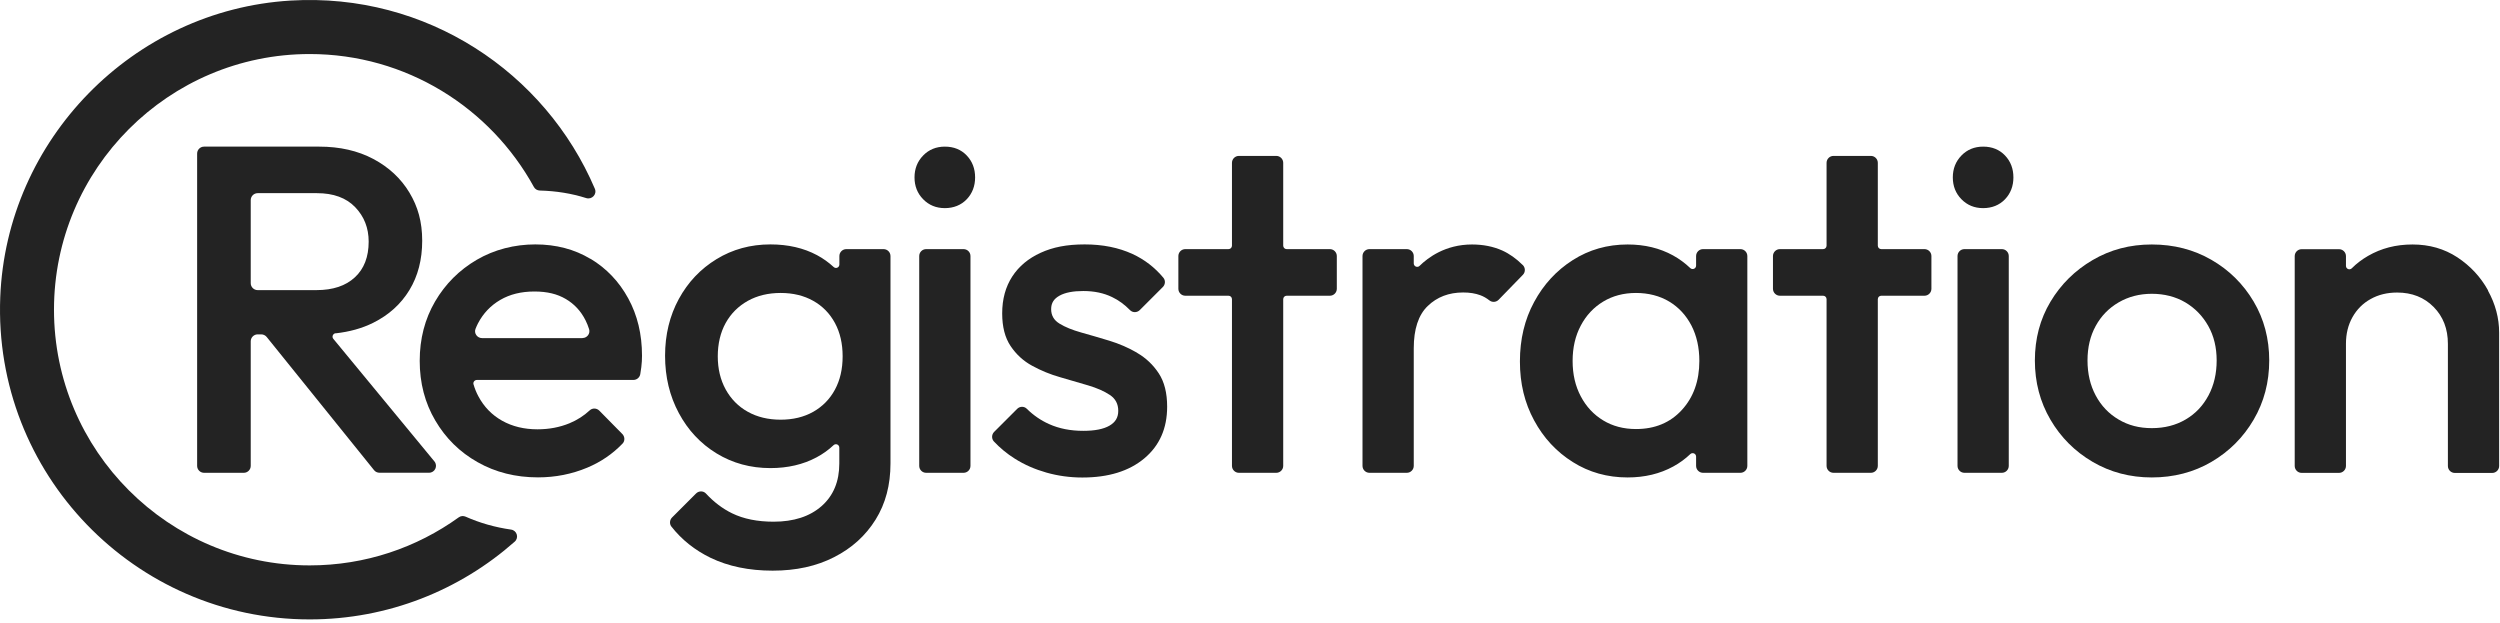 <svg width="361" height="90" viewBox="0 0 361 90" fill="none" xmlns="http://www.w3.org/2000/svg">
<path d="M48.466 48.133C50.466 47.913 52.286 47.413 53.906 46.603C56.146 45.483 57.886 43.913 59.116 41.893C60.346 39.873 60.966 37.493 60.966 34.763C60.966 32.033 60.346 29.843 59.116 27.803C57.886 25.763 56.146 24.143 53.906 22.953C51.666 21.763 49.056 21.173 46.096 21.173H29.466C28.916 21.173 28.466 21.623 28.466 22.173V67.273C28.466 67.823 28.916 68.273 29.466 68.273H35.206C35.756 68.273 36.206 67.823 36.206 67.273V49.283C36.206 48.733 36.656 48.283 37.206 48.283H37.726C38.026 48.283 38.316 48.423 38.506 48.653L54.016 67.893C54.206 68.133 54.496 68.263 54.796 68.263H61.956C62.806 68.263 63.266 67.283 62.726 66.623L48.136 48.933C47.876 48.623 48.076 48.163 48.476 48.113L48.466 48.133ZM45.696 41.893H37.206C36.656 41.893 36.206 41.443 36.206 40.893V28.893C36.206 28.343 36.656 27.893 37.206 27.893H45.766C48.146 27.893 49.986 28.563 51.286 29.913C52.586 31.263 53.236 32.923 53.236 34.893C53.236 37.093 52.576 38.813 51.246 40.043C49.926 41.273 48.076 41.893 45.696 41.893Z" fill="#232323"/>
<path d="M85.266 37.383C82.956 35.993 80.296 35.293 77.296 35.293C74.296 35.293 71.386 36.033 68.846 37.513C66.316 38.993 64.306 41.003 62.826 43.533C61.346 46.073 60.606 48.923 60.606 52.113C60.606 55.303 61.356 58.173 62.856 60.723C64.356 63.283 66.396 65.293 68.976 66.743C71.556 68.203 74.456 68.933 77.686 68.933C80.196 68.933 82.576 68.463 84.816 67.523C86.766 66.703 88.456 65.553 89.896 64.053C90.266 63.673 90.236 63.053 89.866 62.673L86.536 59.293C86.156 58.913 85.546 58.893 85.156 59.253C84.306 60.043 83.336 60.663 82.226 61.123C80.816 61.703 79.276 61.993 77.616 61.993C75.686 61.993 73.986 61.583 72.506 60.753C71.026 59.923 69.886 58.743 69.076 57.223C68.786 56.683 68.556 56.113 68.376 55.503C68.276 55.183 68.536 54.863 68.866 54.863H91.466C91.956 54.863 92.376 54.503 92.456 54.023C92.516 53.673 92.566 53.333 92.606 53.013C92.676 52.453 92.706 51.903 92.706 51.363C92.706 48.273 92.046 45.513 90.716 43.083C89.396 40.663 87.576 38.753 85.266 37.363V37.383ZM84.116 48.823H69.606C68.916 48.823 68.406 48.123 68.666 47.483C68.776 47.213 68.886 46.953 69.016 46.703C69.776 45.243 70.856 44.113 72.246 43.303C73.636 42.493 75.276 42.093 77.156 42.093C79.036 42.093 80.466 42.453 81.696 43.173C82.926 43.893 83.886 44.923 84.556 46.263C84.756 46.663 84.926 47.083 85.066 47.533C85.266 48.173 84.776 48.813 84.106 48.813L84.116 48.823Z" fill="#232323"/>
<path d="M127.606 35.973H122.206C121.656 35.973 121.206 36.423 121.206 36.973V38.193C121.206 38.633 120.696 38.853 120.376 38.553C119.666 37.903 118.876 37.323 117.976 36.843C116.046 35.813 113.806 35.293 111.246 35.293C108.376 35.293 105.786 36.003 103.476 37.413C101.166 38.823 99.346 40.743 98.026 43.163C96.706 45.583 96.036 48.323 96.036 51.373C96.036 54.423 96.696 57.183 98.026 59.653C99.346 62.123 101.166 64.063 103.476 65.473C105.786 66.883 108.376 67.593 111.246 67.593C113.756 67.593 115.976 67.073 117.906 66.043C118.826 65.553 119.646 64.963 120.366 64.283C120.686 63.983 121.196 64.203 121.196 64.643V66.923C121.196 69.523 120.346 71.573 118.636 73.083C116.926 74.583 114.616 75.333 111.706 75.333C109.376 75.333 107.376 74.933 105.716 74.123C104.336 73.453 103.076 72.493 101.936 71.263C101.556 70.853 100.896 70.863 100.506 71.263L97.046 74.723C96.696 75.073 96.646 75.643 96.946 76.033C98.446 77.943 100.336 79.443 102.616 80.553C105.176 81.783 108.156 82.403 111.566 82.403C114.976 82.403 117.896 81.753 120.446 80.453C123.006 79.153 124.996 77.343 126.436 75.033C127.876 72.723 128.586 70.023 128.586 66.923V36.973C128.586 36.423 128.136 35.973 127.586 35.973H127.606ZM120.566 56.263C119.826 57.633 118.786 58.693 117.436 59.463C116.086 60.223 114.516 60.603 112.726 60.603C110.936 60.603 109.346 60.223 107.986 59.463C106.616 58.703 105.556 57.623 104.786 56.233C104.026 54.843 103.646 53.253 103.646 51.453C103.646 49.653 104.026 48.013 104.786 46.643C105.546 45.273 106.616 44.213 107.986 43.443C109.356 42.683 110.936 42.303 112.726 42.303C114.516 42.303 116.086 42.683 117.436 43.443C118.786 44.203 119.826 45.273 120.566 46.643C121.306 48.013 121.676 49.613 121.676 51.453C121.676 53.293 121.306 54.893 120.566 56.263Z" fill="#232323"/>
<path d="M139.136 35.973H133.736C133.184 35.973 132.736 36.42 132.736 36.973V67.273C132.736 67.825 133.184 68.273 133.736 68.273H139.136C139.688 68.273 140.136 67.825 140.136 67.273V36.973C140.136 36.42 139.688 35.973 139.136 35.973Z" fill="#232323"/>
<path d="M136.436 21.173C135.176 21.173 134.136 21.603 133.306 22.453C132.476 23.303 132.056 24.363 132.056 25.613C132.056 26.863 132.466 27.923 133.306 28.773C134.136 29.623 135.176 30.053 136.436 30.053C137.696 30.053 138.786 29.623 139.596 28.773C140.406 27.923 140.806 26.863 140.806 25.613C140.806 24.363 140.406 23.303 139.596 22.453C138.786 21.603 137.736 21.173 136.436 21.173Z" fill="#232323"/>
<path d="M164.206 50.943C162.926 50.203 161.586 49.623 160.166 49.193C158.756 48.763 157.406 48.373 156.126 48.013C154.846 47.653 153.806 47.233 152.996 46.733C152.186 46.243 151.786 45.543 151.786 44.643C151.786 43.743 152.186 43.143 152.996 42.693C153.806 42.243 154.946 42.023 156.426 42.023C157.996 42.023 159.386 42.313 160.596 42.903C161.536 43.353 162.396 43.983 163.176 44.783C163.556 45.173 164.186 45.163 164.576 44.783L167.916 41.443C168.276 41.083 168.316 40.503 167.996 40.113C166.756 38.623 165.266 37.473 163.526 36.673C161.526 35.753 159.226 35.293 156.626 35.293C154.026 35.293 152.036 35.693 150.266 36.503C148.496 37.313 147.126 38.453 146.166 39.933C145.206 41.413 144.716 43.183 144.716 45.253C144.716 47.183 145.116 48.753 145.926 49.963C146.736 51.173 147.776 52.133 149.056 52.823C150.336 53.523 151.676 54.073 153.096 54.473C154.516 54.873 155.856 55.273 157.136 55.653C158.416 56.033 159.456 56.493 160.266 57.033C161.076 57.573 161.476 58.333 161.476 59.323C161.476 60.313 161.046 60.983 160.196 61.473C159.346 61.963 158.086 62.213 156.426 62.213C154.586 62.213 152.936 61.893 151.476 61.233C150.296 60.703 149.226 59.973 148.266 59.023C147.886 58.643 147.256 58.653 146.876 59.043L143.556 62.363C143.186 62.733 143.156 63.343 143.506 63.733C144.396 64.683 145.396 65.513 146.526 66.223C147.916 67.103 149.446 67.773 151.106 68.243C152.766 68.713 154.496 68.953 156.286 68.953C160.056 68.953 163.036 68.033 165.236 66.193C167.436 64.353 168.536 61.863 168.536 58.723C168.536 56.753 168.136 55.143 167.326 53.913C166.516 52.683 165.476 51.693 164.196 50.953L164.206 50.943Z" fill="#232323"/>
<path d="M192.036 35.973H185.796C185.516 35.973 185.296 35.753 185.296 35.473V23.513C185.296 22.963 184.846 22.513 184.296 22.513H178.896C178.346 22.513 177.896 22.963 177.896 23.513V35.473C177.896 35.753 177.676 35.973 177.396 35.973H171.156C170.606 35.973 170.156 36.423 170.156 36.973V41.703C170.156 42.253 170.606 42.703 171.156 42.703H177.396C177.676 42.703 177.896 42.923 177.896 43.203V67.273C177.896 67.823 178.346 68.273 178.896 68.273H184.296C184.846 68.273 185.296 67.823 185.296 67.273V43.203C185.296 42.923 185.516 42.703 185.796 42.703H192.036C192.586 42.703 193.036 42.253 193.036 41.703V36.973C193.036 36.423 192.586 35.973 192.036 35.973Z" fill="#232323"/>
<path d="M219.876 38.263C218.946 37.343 217.966 36.643 216.926 36.173C215.626 35.593 214.166 35.303 212.556 35.303C208.716 35.303 206.206 37.193 204.986 38.393C204.676 38.703 204.146 38.473 204.146 38.033V36.973C204.146 36.423 203.696 35.973 203.146 35.973H197.746C197.196 35.973 196.746 36.423 196.746 36.973V67.273C196.746 67.823 197.196 68.273 197.746 68.273H203.146C203.696 68.273 204.146 67.823 204.146 67.273V50.303C204.146 47.523 204.816 45.483 206.166 44.183C207.516 42.883 209.216 42.233 211.276 42.233C212.216 42.233 213.046 42.363 213.766 42.633C214.226 42.803 214.656 43.053 215.066 43.373C215.466 43.693 216.036 43.653 216.396 43.293L219.906 39.683C220.296 39.283 220.276 38.653 219.886 38.263H219.876Z" fill="#232323"/>
<path d="M251.316 35.973H245.916C245.366 35.973 244.916 36.423 244.916 36.973V38.353C244.916 38.793 244.396 39.013 244.076 38.713C243.336 38.013 242.516 37.393 241.586 36.883C239.676 35.833 237.496 35.303 235.026 35.303C232.106 35.303 229.476 36.053 227.116 37.553C224.756 39.053 222.896 41.073 221.526 43.613C220.156 46.143 219.476 49.003 219.476 52.193C219.476 55.383 220.156 58.173 221.526 60.703C222.896 63.243 224.756 65.243 227.116 66.723C229.466 68.203 232.106 68.943 235.026 68.943C237.496 68.943 239.696 68.413 241.616 67.363C242.536 66.863 243.356 66.263 244.076 65.573C244.396 65.273 244.916 65.493 244.916 65.933V67.273C244.916 67.823 245.366 68.273 245.916 68.273H251.316C251.866 68.273 252.316 67.823 252.316 67.273V36.973C252.316 36.423 251.866 35.973 251.316 35.973ZM242.866 59.193C241.186 61.033 238.976 61.953 236.236 61.953C234.446 61.953 232.856 61.533 231.496 60.703C230.126 59.873 229.046 58.713 228.266 57.233C227.476 55.753 227.086 54.053 227.086 52.123C227.086 50.193 227.476 48.493 228.266 47.013C229.046 45.533 230.126 44.383 231.496 43.553C232.866 42.723 234.446 42.303 236.236 42.303C238.026 42.303 239.676 42.723 241.046 43.553C242.416 44.383 243.476 45.533 244.246 47.013C245.006 48.493 245.386 50.203 245.386 52.123C245.386 54.993 244.546 57.353 242.866 59.193Z" fill="#232323"/>
<path d="M277.896 35.973H271.656C271.376 35.973 271.156 35.753 271.156 35.473V23.513C271.156 22.963 270.706 22.513 270.156 22.513H264.756C264.206 22.513 263.756 22.963 263.756 23.513V35.473C263.756 35.753 263.536 35.973 263.256 35.973H257.016C256.466 35.973 256.016 36.423 256.016 36.973V41.703C256.016 42.253 256.466 42.703 257.016 42.703H263.256C263.536 42.703 263.756 42.923 263.756 43.203V67.273C263.756 67.823 264.206 68.273 264.756 68.273H270.156C270.706 68.273 271.156 67.823 271.156 67.273V43.203C271.156 42.923 271.376 42.703 271.656 42.703H277.896C278.446 42.703 278.896 42.253 278.896 41.703V36.973C278.896 36.423 278.446 35.973 277.896 35.973Z" fill="#232323"/>
<path d="M286.366 21.173C285.106 21.173 284.066 21.603 283.236 22.453C282.406 23.303 281.986 24.363 281.986 25.613C281.986 26.863 282.396 27.923 283.236 28.773C284.066 29.623 285.106 30.053 286.366 30.053C287.626 30.053 288.716 29.623 289.526 28.773C290.336 27.923 290.736 26.863 290.736 25.613C290.736 24.363 290.336 23.303 289.526 22.453C288.716 21.603 287.666 21.173 286.366 21.173Z" fill="#232323"/>
<path d="M289.066 35.973H283.666C283.114 35.973 282.666 36.42 282.666 36.973V67.273C282.666 67.825 283.114 68.273 283.666 68.273H289.066C289.618 68.273 290.066 67.825 290.066 67.273V36.973C290.066 36.42 289.618 35.973 289.066 35.973Z" fill="#232323"/>
<path d="M319.336 37.523C316.776 36.043 313.906 35.303 310.726 35.303C307.546 35.303 304.736 36.053 302.176 37.553C299.616 39.053 297.586 41.063 296.086 43.573C294.586 46.083 293.836 48.913 293.836 52.053C293.836 55.193 294.586 58.043 296.086 60.603C297.586 63.163 299.616 65.193 302.176 66.693C304.736 68.193 307.586 68.943 310.726 68.943C313.866 68.943 316.786 68.193 319.336 66.693C321.896 65.193 323.926 63.163 325.426 60.603C326.926 58.043 327.676 55.193 327.676 52.053C327.676 48.913 326.926 46.073 325.426 43.543C323.926 41.013 321.896 39.003 319.336 37.523ZM318.906 57.103C318.116 58.583 317.026 59.743 315.606 60.573C314.196 61.403 312.566 61.823 310.726 61.823C308.886 61.823 307.326 61.413 305.916 60.573C304.506 59.743 303.406 58.583 302.616 57.103C301.826 55.623 301.436 53.943 301.436 52.053C301.436 50.163 301.826 48.513 302.616 47.073C303.396 45.643 304.496 44.503 305.916 43.673C307.336 42.843 308.936 42.423 310.726 42.423C312.516 42.423 314.176 42.843 315.576 43.673C316.966 44.503 318.066 45.633 318.876 47.073C319.686 48.513 320.086 50.173 320.086 52.053C320.086 53.933 319.696 55.623 318.906 57.103Z" fill="#232323"/>
<path d="M359.276 41.933C358.196 39.983 356.716 38.393 354.836 37.153C352.956 35.923 350.796 35.303 348.376 35.303C345.956 35.303 343.856 35.853 341.946 36.953C341.066 37.463 340.286 38.053 339.596 38.743C339.276 39.053 338.756 38.833 338.756 38.393V36.983C338.756 36.433 338.306 35.983 337.756 35.983H332.356C331.806 35.983 331.356 36.433 331.356 36.983V67.283C331.356 67.833 331.806 68.283 332.356 68.283H337.756C338.306 68.283 338.756 67.833 338.756 67.283V49.643C338.756 48.203 339.066 46.933 339.696 45.803C340.326 44.683 341.196 43.803 342.316 43.183C343.436 42.553 344.716 42.243 346.146 42.243C348.296 42.243 350.056 42.943 351.426 44.333C352.796 45.723 353.476 47.493 353.476 49.653V67.293C353.476 67.843 353.926 68.293 354.476 68.293H359.876C360.426 68.293 360.876 67.843 360.876 67.293V48.043C360.876 45.933 360.336 43.903 359.256 41.953L359.276 41.933Z" fill="#232323"/>
<path d="M73.796 76.473C71.486 76.143 69.296 75.523 67.226 74.603C66.906 74.463 66.536 74.493 66.246 74.703C60.176 79.073 52.746 81.643 44.716 81.643C24.366 81.643 7.796 65.083 7.796 44.723C7.796 24.363 24.366 7.803 44.716 7.803C58.656 7.803 70.816 15.563 77.096 27.003C77.266 27.313 77.586 27.503 77.946 27.513C80.296 27.573 82.536 27.933 84.646 28.603C85.476 28.863 86.236 28.053 85.896 27.253C78.736 10.453 61.586 -1.097 41.956 0.083C19.206 1.463 0.936 20.143 0.036 42.913C-0.974 68.393 19.456 89.443 44.716 89.443C56.056 89.443 66.426 85.203 74.326 78.213C74.966 77.643 74.646 76.593 73.796 76.473Z" fill="#232323"/>
</svg>
